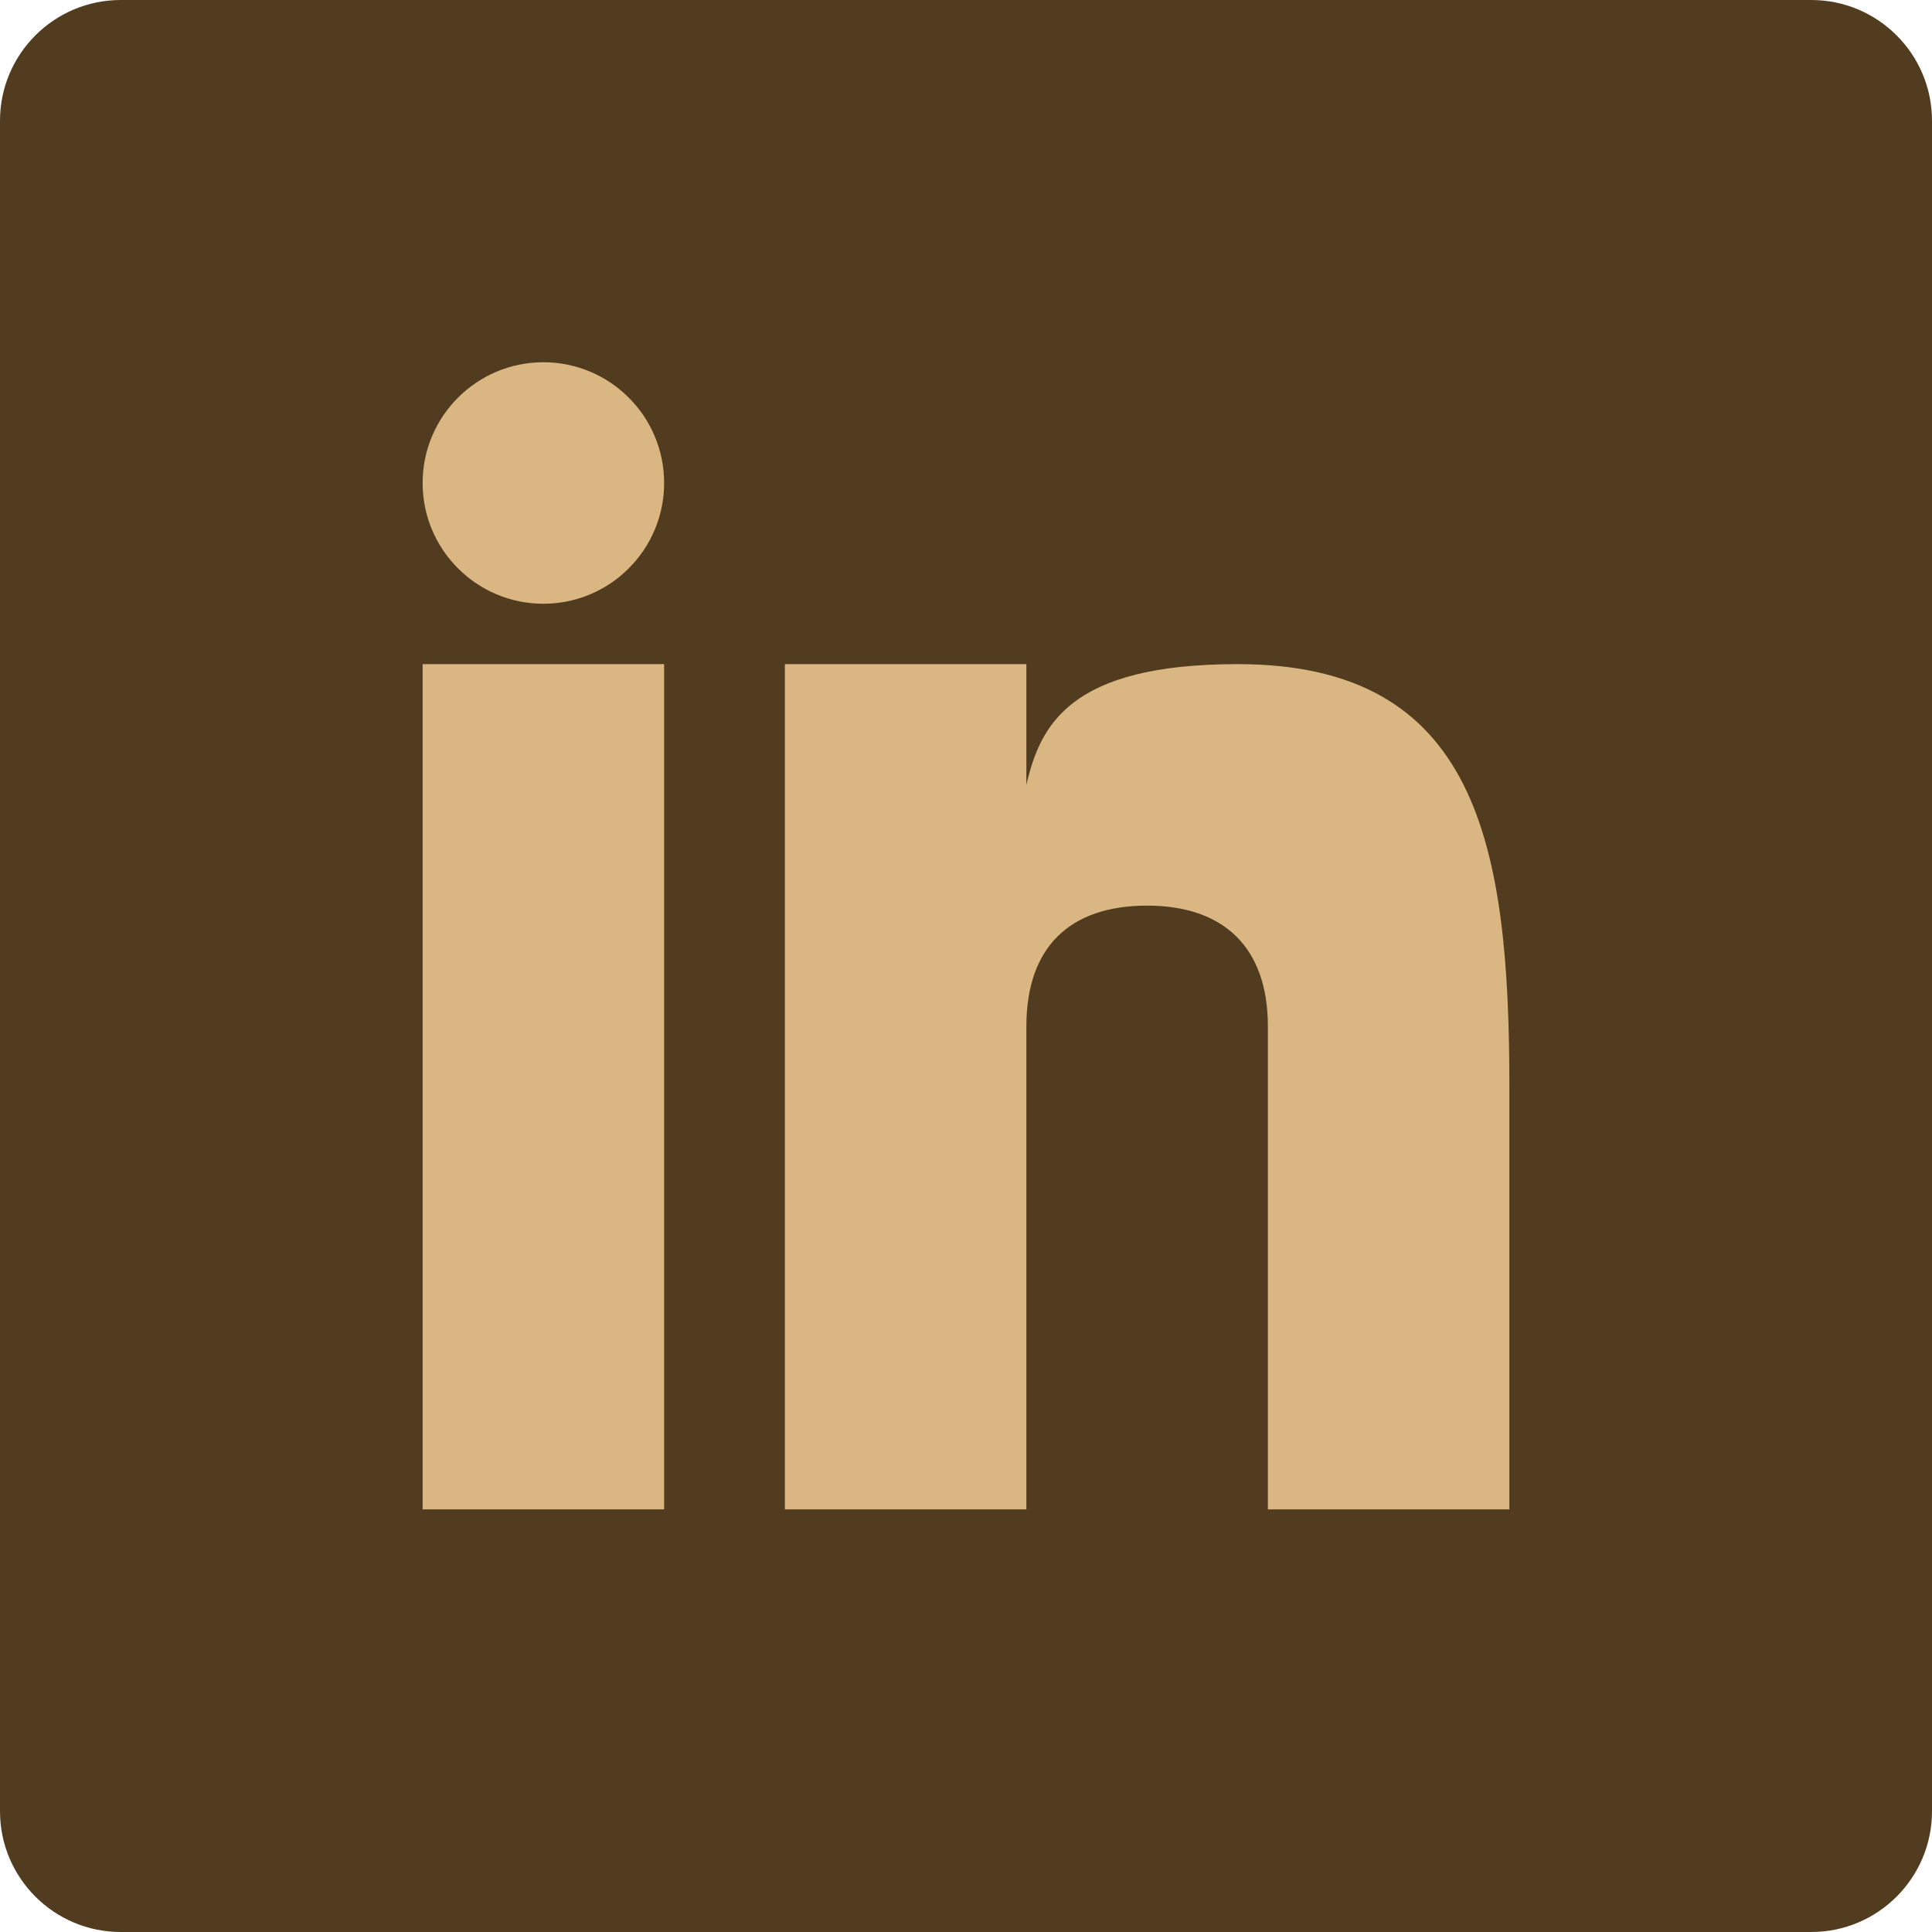 <svg width="20" height="20" viewBox="0 0 20 20" fill="none" xmlns="http://www.w3.org/2000/svg">
<g clip-path="url(#clip0_204_154)">
<path d="M20 18.75C20 19.44 19.44 20 18.75 20H1.25C0.56 20 0 19.44 0 18.75V1.25C0 0.56 0.56 0 1.25 0H18.75C19.44 0 20 0.56 20 1.25V18.75Z" fill="#513C1F"/>
<path d="M6.875 6.875H4.375V15.625H6.875V6.875Z" fill="#DAB683"/>
<path d="M12.812 6.875C11.068 6.875 10.768 7.511 10.625 8.125V6.875H8.125V15.625H10.625V10.625C10.625 9.814 11.064 9.375 11.875 9.375C12.666 9.375 13.125 9.805 13.125 10.625V15.625H15.625V11.25C15.625 8.75 15.299 6.875 12.812 6.875Z" fill="#DAB683"/>
<path d="M5.625 6.25C6.315 6.25 6.875 5.69 6.875 5C6.875 4.31 6.315 3.75 5.625 3.75C4.935 3.75 4.375 4.31 4.375 5C4.375 5.69 4.935 6.25 5.625 6.25Z" fill="#DAB683"/>
</g>
<defs>
<clipPath id="clip0_204_154">
<rect width="20" height="20" fill="white"/>
</clipPath>
</defs>
</svg>
